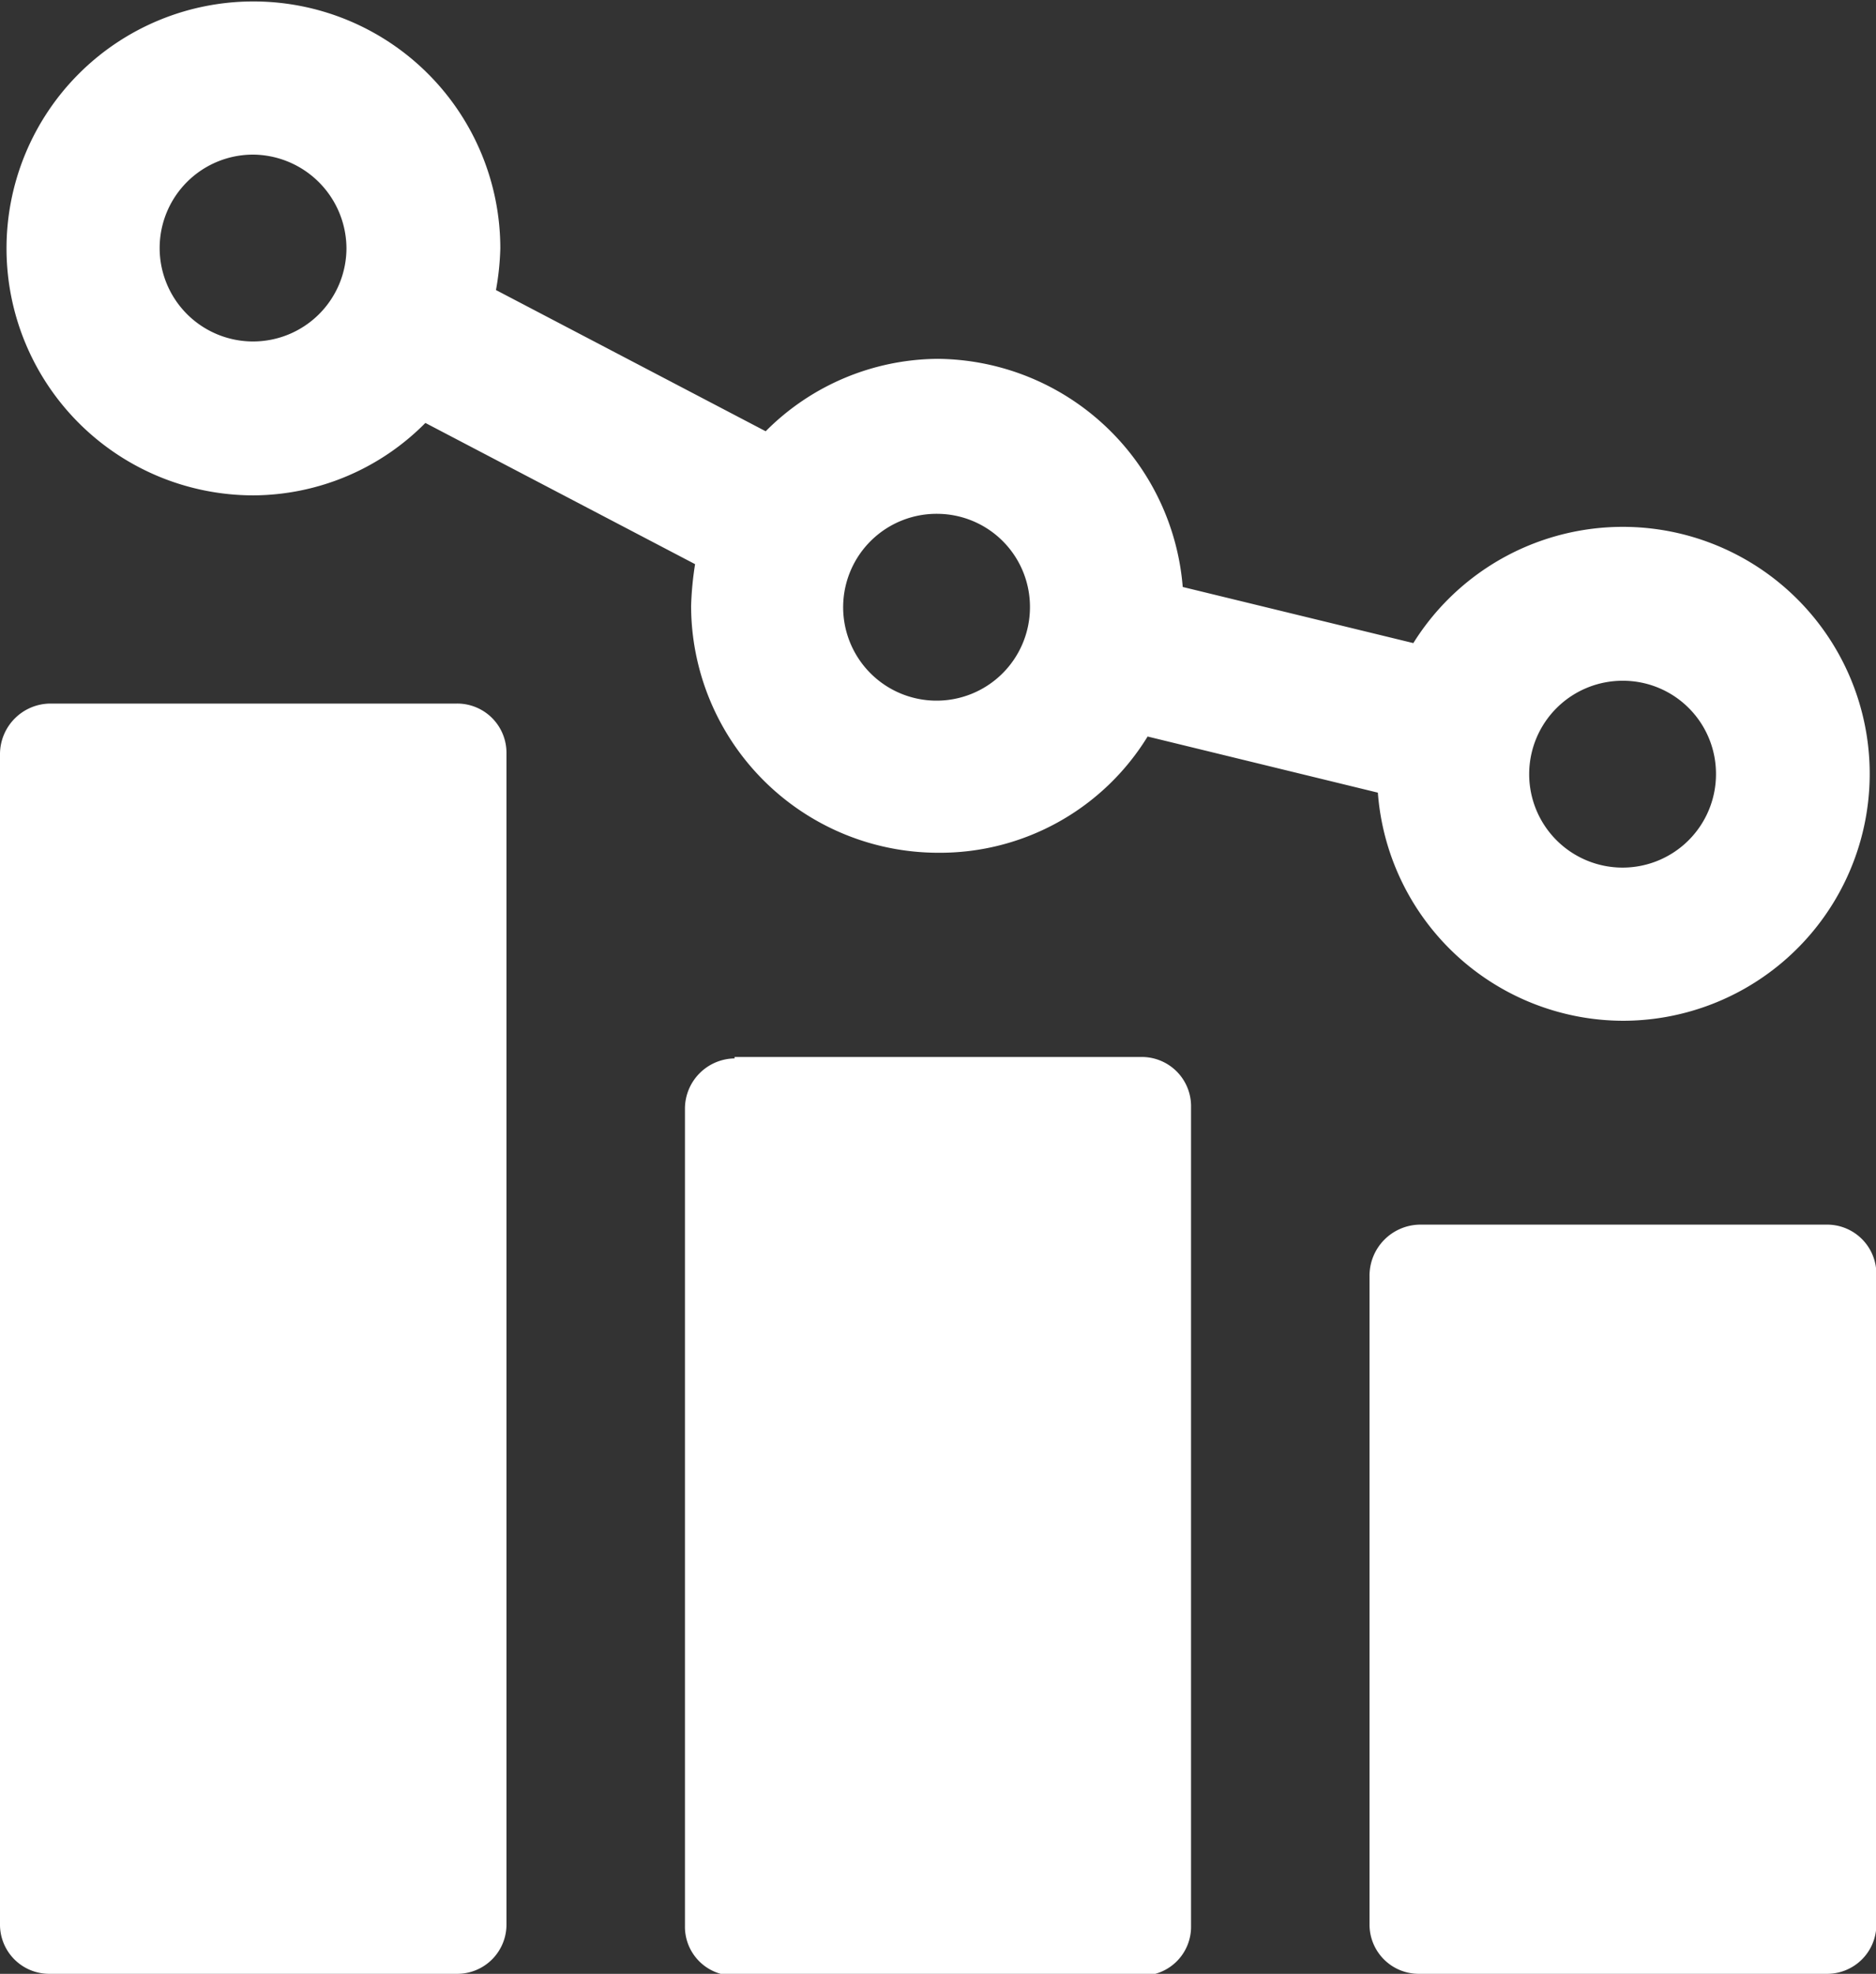 <svg id="Calque_1" data-name="Calque 1" xmlns="http://www.w3.org/2000/svg" viewBox="0 0 51.82 54.51"><rect x="0" y="0" width="51.82" height="54.51" fill="#333333" stroke="none"/><defs><style>.cls-1{fill:#fff;}</style></defs><path class="cls-1" d="M135.76,115.63H147a1.36,1.36,0,0,1,1.38,1.37v17.94a1.36,1.36,0,0,1-1.38,1.38H135.76a1.36,1.36,0,0,1-1.38-1.38V117.06a1.41,1.41,0,0,1,1.38-1.43" transform="translate(-96.55 -81.81)"/><path class="cls-1" d="M97.93,101.24h11.23a1.36,1.36,0,0,1,1.38,1.38v32.32a1.36,1.36,0,0,1-1.38,1.38H97.93a1.36,1.36,0,0,1-1.38-1.38V102.62a1.4,1.4,0,0,1,1.38-1.38" transform="translate(-96.55 -81.81)"/><path class="cls-1" d="M116.84,111h11.24a1.36,1.36,0,0,1,1.37,1.38V135a1.35,1.35,0,0,1-1.37,1.37H116.84a1.35,1.35,0,0,1-1.37-1.37V112.42a1.39,1.39,0,0,1,1.37-1.38" transform="translate(-96.55 -81.81)"/><path class="cls-1" d="M141.38,100.61a2.58,2.58,0,1,0,2.57,2.58,2.57,2.57,0,0,0-2.57-2.58M122.46,96A2.58,2.58,0,1,0,125,98.61,2.57,2.57,0,0,0,122.46,96m-18.91-9.92a2.58,2.58,0,1,0,2.57,2.58,2.6,2.6,0,0,0-2.57-2.58M141.38,110a6.81,6.81,0,0,1-6.77-6.3l-6.36-1.55a6.73,6.73,0,0,1-5.79,3.21,6.83,6.83,0,0,1-6.82-6.82,9,9,0,0,1,.11-1.15l-7.45-3.9a6.72,6.72,0,0,1-4.75,2,6.82,6.82,0,1,1,6.82-6.82,7.48,7.48,0,0,1-.12,1.15l7.45,3.9a6.76,6.76,0,0,1,4.76-2,6.85,6.85,0,0,1,6.76,6.3l6.37,1.55A6.82,6.82,0,1,1,141.38,110" transform="translate(-96.55 -81.81)"/></svg>